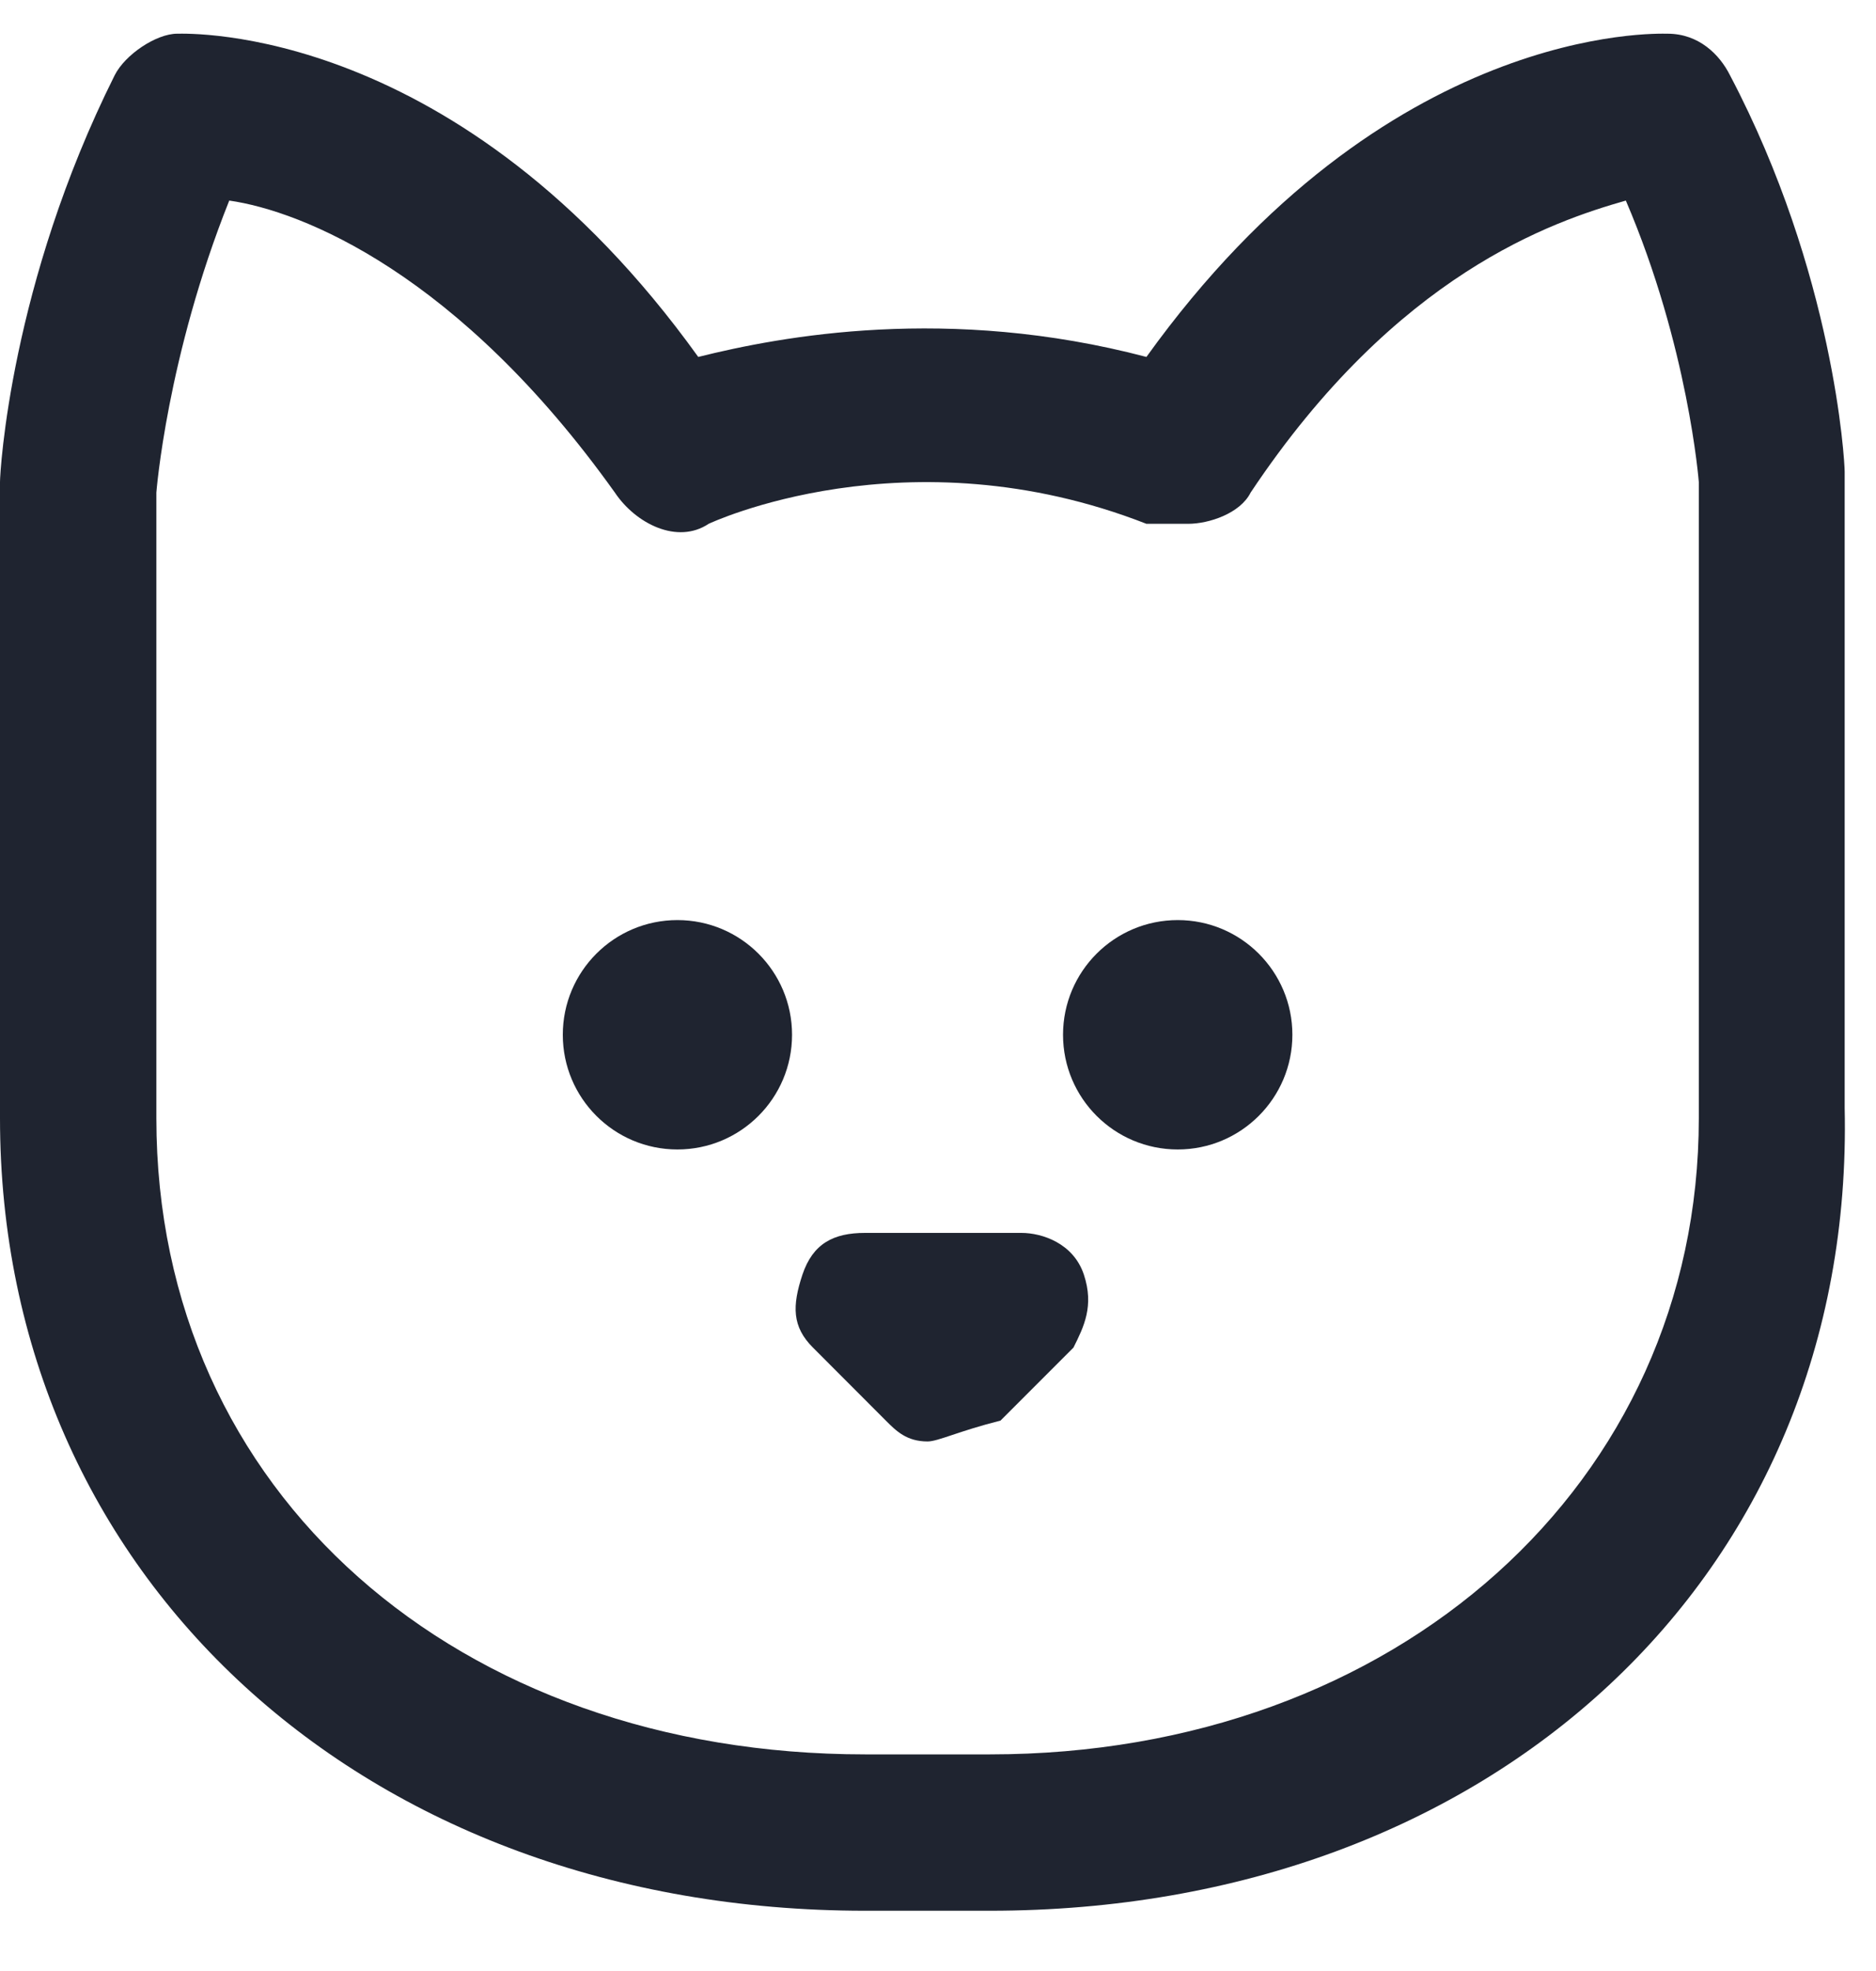 <svg width="20" height="21" viewBox="0 0 20 21" fill="none" xmlns="http://www.w3.org/2000/svg">
<path d="M10.555 20.358H9.222C3.889 20.358 0 16.803 0 11.914V5.136C0 5.025 0.111 3.025 1.222 0.803C1.333 0.581 1.667 0.359 1.889 0.359C2 0.359 4.889 0.248 7.444 3.803C8.333 3.581 10.111 3.248 12.222 3.803C14.777 0.248 17.666 0.359 17.777 0.359C18.111 0.359 18.333 0.581 18.444 0.803C19.555 2.914 19.666 4.914 19.666 5.025V11.803C19.777 16.803 15.889 20.358 10.555 20.358ZM2.444 2.137C1.778 3.803 1.667 5.248 1.667 5.248V11.914C1.667 15.914 4.889 18.692 9.222 18.692H10.555C14.889 18.692 18.111 15.803 18.111 11.914V5.136C18.111 5.136 18 3.692 17.333 2.137C16.555 2.359 14.889 2.914 13.333 5.248C13.222 5.47 12.889 5.581 12.666 5.581H12.555C12.444 5.581 12.333 5.581 12.222 5.581C9.666 4.581 7.555 5.581 7.555 5.581C7.222 5.803 6.778 5.581 6.555 5.248C4.889 2.914 3.222 2.248 2.444 2.137Z" fill="#1F2430"/>
<path d="M7.222 12.247C7.897 12.247 8.444 11.7 8.444 11.025C8.444 10.35 7.897 9.803 7.222 9.803C6.547 9.803 6 10.35 6 11.025C6 11.7 6.547 12.247 7.222 12.247Z" fill="#1F2430"/>
<path d="M12.556 12.247C13.23 12.247 13.778 11.7 13.778 11.025C13.778 10.35 13.23 9.803 12.556 9.803C11.88 9.803 11.333 10.35 11.333 11.025C11.333 11.7 11.88 12.247 12.556 12.247Z" fill="#1F2430"/>
<path d="M9.889 15.358C9.666 15.358 9.555 15.247 9.444 15.136L8.667 14.358C8.444 14.136 8.444 13.914 8.555 13.58C8.667 13.247 8.889 13.136 9.222 13.136H10.889C11.111 13.136 11.444 13.247 11.555 13.58C11.666 13.914 11.555 14.136 11.444 14.358L10.666 15.136C10.222 15.247 10 15.358 9.889 15.358Z" fill="#1F2430"/>
</svg>
